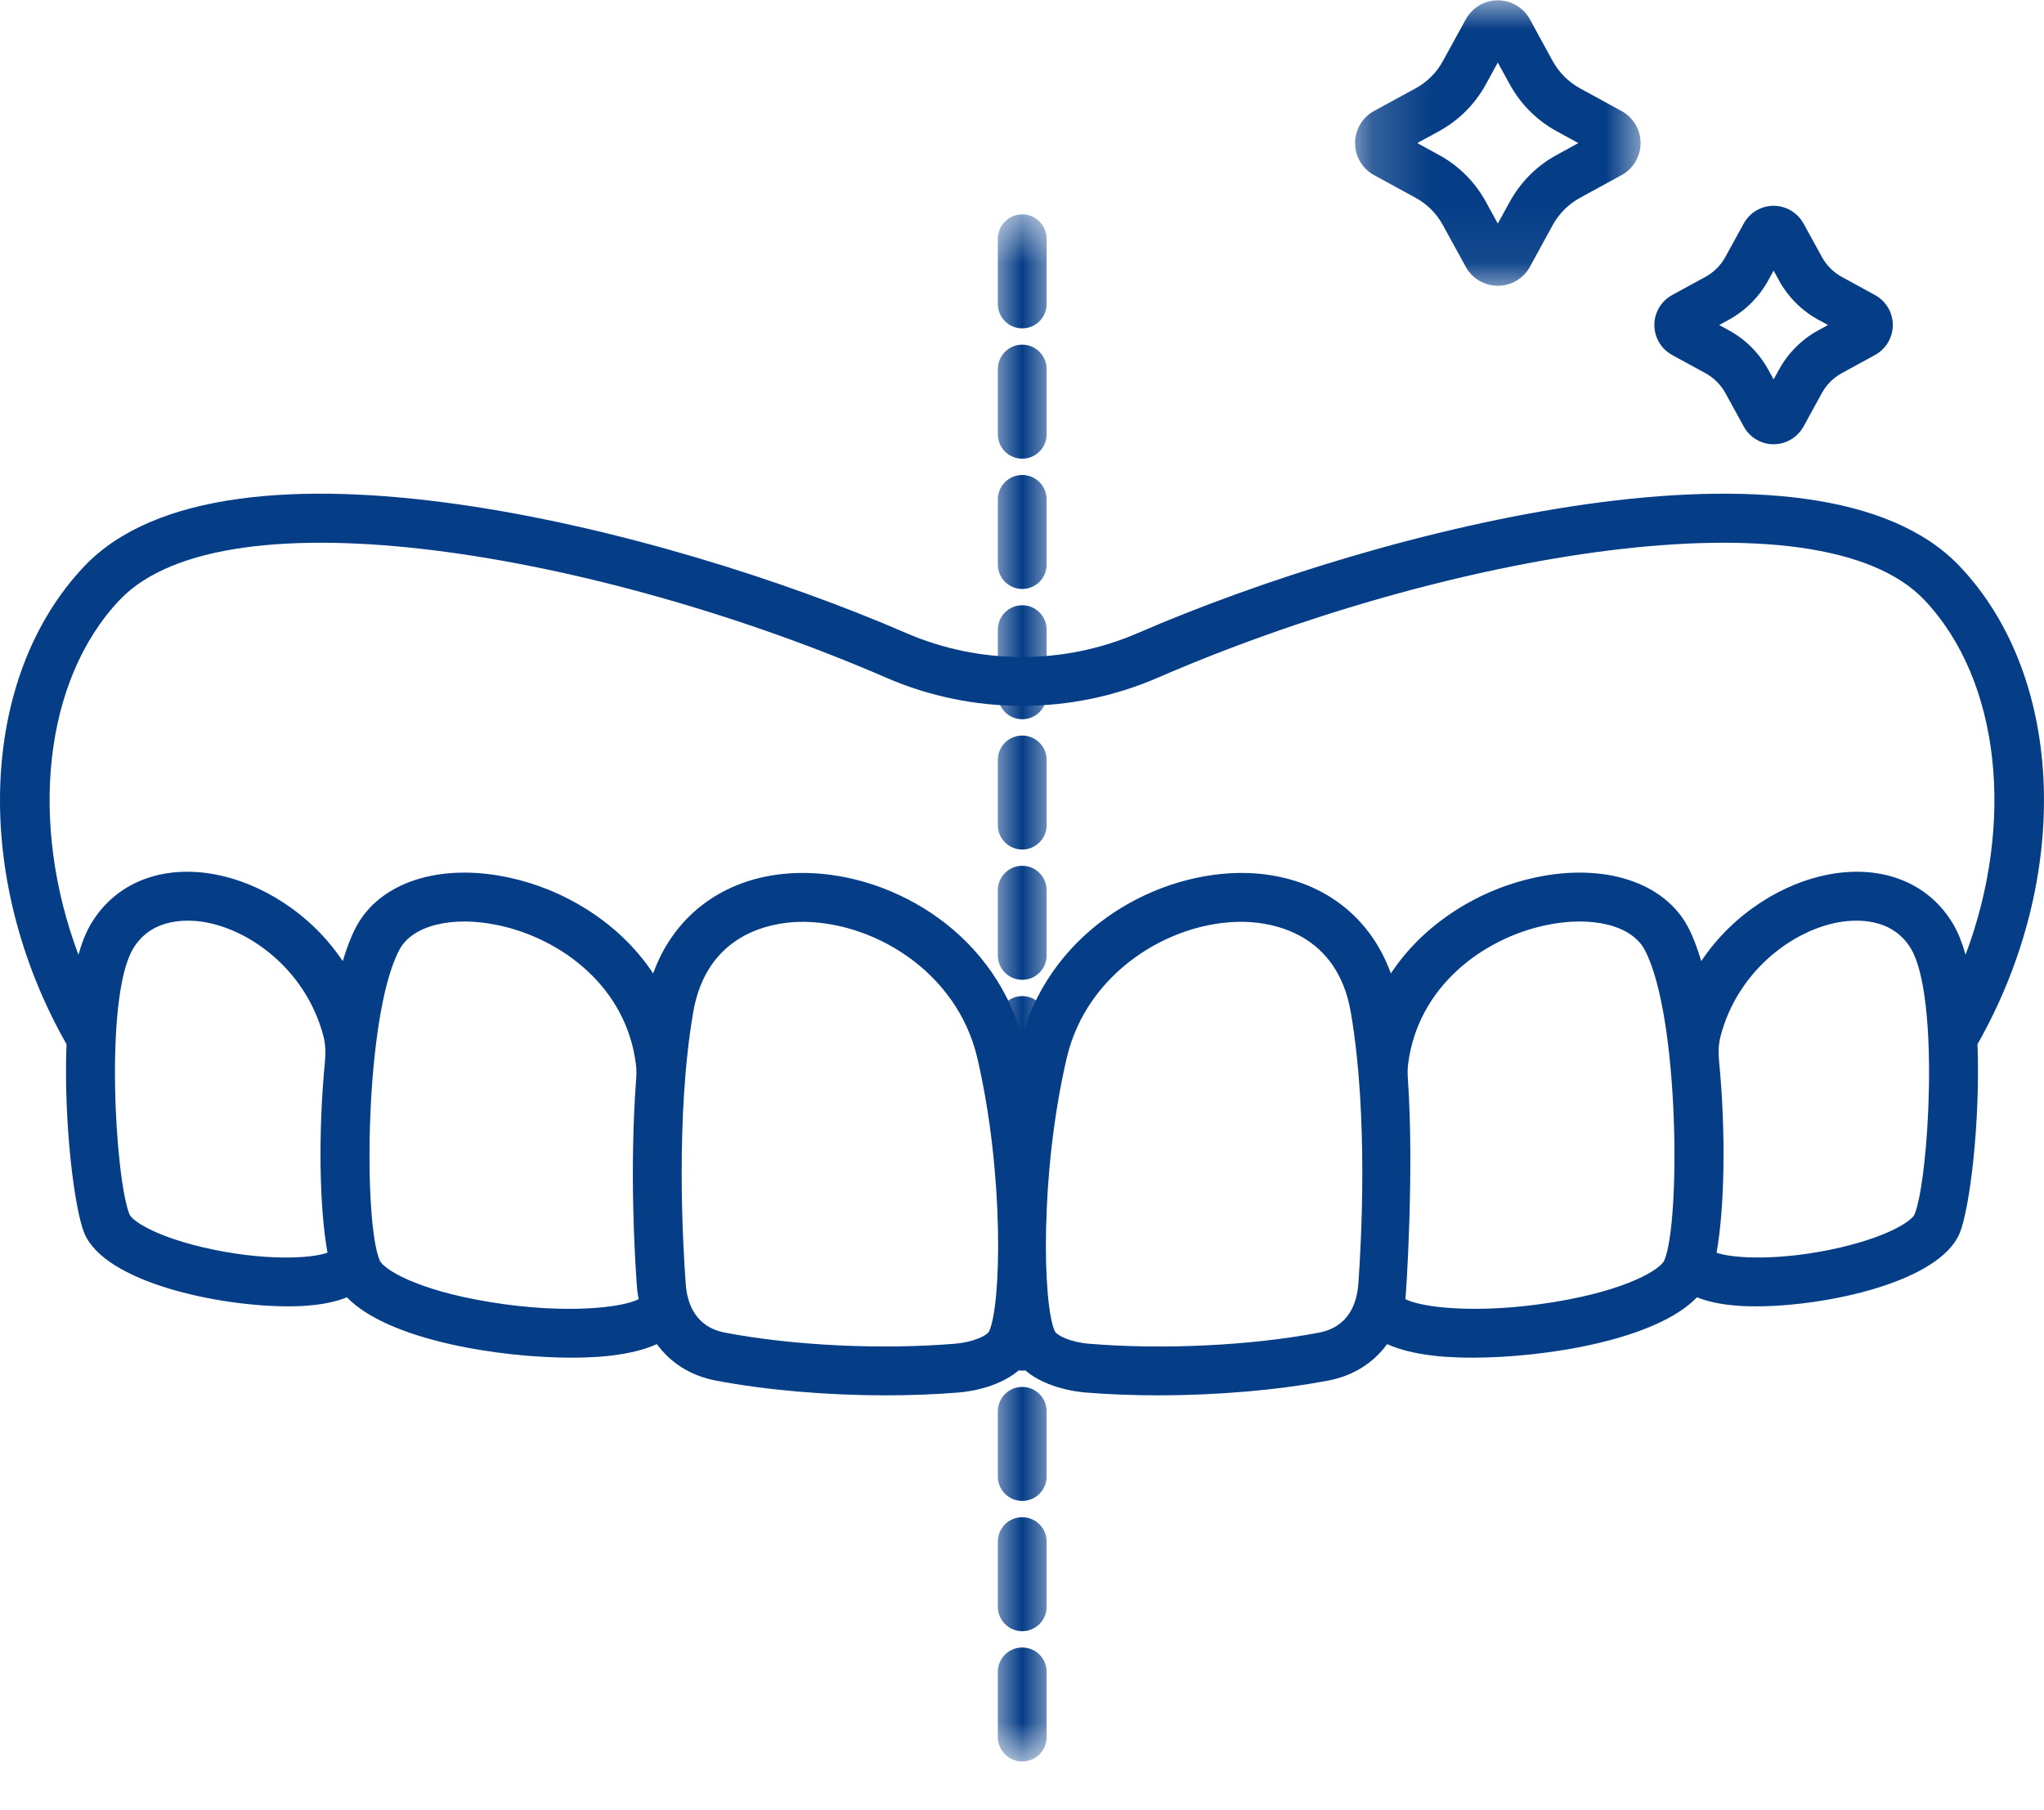 <?xml version="1.0" encoding="UTF-8"?>
<svg xmlns="http://www.w3.org/2000/svg" width="35" height="31" viewBox="0 0 35 31" fill="none">
  <mask id="mask0_233_2306" style="mask-type:luminance" maskUnits="userSpaceOnUse" x="16" y="3" width="3" height="28">
    <path d="M16.992 3.617H18.047V30.146H16.992V3.617Z" fill="white"></path>
  </mask>
  <g mask="url(#mask0_233_2306)">
    <path d="M17.504 5.623C17.273 5.623 17.086 5.437 17.086 5.205V4.09C17.086 3.859 17.273 3.671 17.504 3.671C17.735 3.671 17.922 3.859 17.922 4.09V5.205C17.922 5.437 17.735 5.623 17.504 5.623ZM17.504 7.855C17.273 7.855 17.086 7.668 17.086 7.437V6.321C17.086 6.091 17.273 5.902 17.504 5.902C17.735 5.902 17.922 6.091 17.922 6.321V7.437C17.922 7.668 17.735 7.855 17.504 7.855ZM17.504 10.086C17.273 10.086 17.086 9.899 17.086 9.668V8.552C17.086 8.322 17.273 8.134 17.504 8.134C17.735 8.134 17.922 8.322 17.922 8.552V9.668C17.922 9.899 17.735 10.086 17.504 10.086ZM17.504 12.317C17.273 12.317 17.086 12.13 17.086 11.899V10.783C17.086 10.552 17.273 10.365 17.504 10.365C17.735 10.365 17.922 10.552 17.922 10.783V11.899C17.922 12.13 17.735 12.317 17.504 12.317ZM17.504 14.548C17.273 14.548 17.086 14.361 17.086 14.13V13.014C17.086 12.783 17.273 12.596 17.504 12.596C17.735 12.596 17.922 12.783 17.922 13.014V14.13C17.922 14.361 17.735 14.548 17.504 14.548ZM17.504 16.779C17.273 16.779 17.086 16.592 17.086 16.361V15.246C17.086 15.014 17.273 14.827 17.504 14.827C17.735 14.827 17.922 15.014 17.922 15.246V16.361C17.922 16.592 17.735 16.779 17.504 16.779ZM17.504 19.01C17.273 19.01 17.086 18.823 17.086 18.592V17.476C17.086 17.246 17.273 17.058 17.504 17.058C17.735 17.058 17.922 17.246 17.922 17.476V18.592C17.922 18.823 17.735 19.01 17.504 19.01ZM17.504 21.241C17.273 21.241 17.086 21.054 17.086 20.823V19.707C17.086 19.476 17.273 19.289 17.504 19.289C17.735 19.289 17.922 19.476 17.922 19.707V20.823C17.922 21.054 17.735 21.241 17.504 21.241ZM17.504 23.472C17.273 23.472 17.086 23.285 17.086 23.054V21.938C17.086 21.707 17.273 21.52 17.504 21.52C17.735 21.52 17.922 21.707 17.922 21.938V23.054C17.922 23.285 17.735 23.472 17.504 23.472ZM17.504 25.703C17.273 25.703 17.086 25.516 17.086 25.285V24.17C17.086 23.938 17.273 23.751 17.504 23.751C17.735 23.751 17.922 23.938 17.922 24.17V25.285C17.922 25.516 17.735 25.703 17.504 25.703ZM17.504 27.934C17.273 27.934 17.086 27.747 17.086 27.516V26.4C17.086 26.169 17.273 25.982 17.504 25.982C17.735 25.982 17.922 26.169 17.922 26.4V27.516C17.922 27.747 17.735 27.934 17.504 27.934ZM17.504 30.165C17.273 30.165 17.086 29.978 17.086 29.747V28.631C17.086 28.401 17.273 28.213 17.504 28.213C17.735 28.213 17.922 28.401 17.922 28.631V29.747C17.922 29.978 17.735 30.165 17.504 30.165Z" fill="#053D87"></path>
  </g>
  <mask id="mask1_233_2306" style="mask-type:luminance" maskUnits="userSpaceOnUse" x="23" y="0" width="6" height="5">
    <path d="M23.188 0H28.195V4.935H23.188V0Z" fill="white"></path>
  </mask>
  <g mask="url(#mask1_233_2306)">
    <path d="M26.655 2.654C26.314 2.839 26.037 3.118 25.851 3.458L25.647 3.829L25.444 3.458C25.259 3.118 24.981 2.839 24.64 2.654L24.268 2.45L24.64 2.247C24.981 2.061 25.259 1.782 25.444 1.442L25.647 1.071L25.851 1.442C26.037 1.782 26.314 2.061 26.655 2.247L27.026 2.45L26.655 2.654ZM27.766 1.901L27.056 1.513C26.857 1.404 26.694 1.241 26.585 1.042L26.197 0.331C26.087 0.131 25.876 0.005 25.647 0.005C25.419 0.005 25.209 0.131 25.099 0.331L24.709 1.042C24.602 1.241 24.439 1.404 24.239 1.513L23.527 1.901C23.327 2.011 23.203 2.221 23.203 2.45C23.203 2.679 23.328 2.889 23.529 2.999L24.239 3.387C24.439 3.496 24.602 3.659 24.709 3.859L25.099 4.57C25.209 4.77 25.419 4.894 25.647 4.894C25.876 4.894 26.087 4.77 26.197 4.569L26.585 3.859C26.694 3.659 26.857 3.496 27.056 3.387L27.766 2.999C27.967 2.889 28.092 2.679 28.092 2.45C28.092 2.221 27.967 2.011 27.766 1.901Z" fill="#053D87"></path>
  </g>
  <path d="M31.136 5.656C30.85 5.813 30.616 6.047 30.46 6.334L30.37 6.497L30.28 6.333C30.123 6.046 29.889 5.812 29.603 5.656L29.438 5.566L29.603 5.476C29.889 5.319 30.123 5.085 30.28 4.798L30.37 4.634L30.46 4.798C30.616 5.085 30.85 5.319 31.136 5.476L31.301 5.566L31.136 5.656ZM32.107 5.053L31.538 4.742C31.393 4.663 31.274 4.543 31.195 4.397L30.883 3.829C30.78 3.642 30.583 3.524 30.37 3.524C30.156 3.524 29.96 3.641 29.858 3.829L29.546 4.396C29.466 4.543 29.347 4.663 29.201 4.742L28.632 5.053C28.445 5.156 28.328 5.352 28.328 5.566C28.328 5.78 28.445 5.976 28.632 6.079L29.201 6.39C29.347 6.469 29.466 6.588 29.546 6.734L29.858 7.303C29.96 7.49 30.156 7.608 30.37 7.608C30.583 7.608 30.78 7.49 30.883 7.303L31.195 6.734C31.274 6.588 31.393 6.469 31.538 6.39L32.107 6.079C32.295 5.976 32.411 5.78 32.411 5.566C32.411 5.352 32.295 5.156 32.107 5.053Z" fill="#053D87"></path>
  <path d="M33.448 15.831C33.032 15.12 32.232 14.8 31.308 14.976C30.544 15.121 29.688 15.627 29.131 16.459C29.065 16.236 28.99 16.039 28.906 15.879C28.502 15.11 27.476 14.774 26.294 15.026C25.362 15.223 24.402 15.784 23.816 16.67C23.441 15.631 22.537 14.985 21.35 14.95C19.854 14.911 18.033 15.876 17.5 17.756C16.969 15.876 15.154 14.908 13.65 14.95C12.463 14.985 11.559 15.631 11.184 16.67C10.598 15.784 9.638 15.223 8.706 15.026C7.524 14.774 6.499 15.11 6.095 15.879C6.01 16.039 5.936 16.236 5.869 16.459C5.312 15.627 4.456 15.121 3.693 14.976C2.768 14.8 1.968 15.12 1.552 15.831C1.468 15.974 1.399 16.151 1.343 16.35C0.5 14.106 0.738 11.659 2.047 10.276C3.856 8.365 10.273 9.479 15.181 11.608C16.655 12.247 18.345 12.247 19.819 11.608C24.728 9.479 31.145 8.365 32.953 10.276C34.262 11.659 34.501 14.106 33.657 16.35C33.601 16.151 33.532 15.974 33.448 15.831ZM32.783 20.797C32.744 20.894 32.384 21.157 31.53 21.359C30.501 21.601 29.668 21.553 29.393 21.452C29.532 20.686 29.554 19.384 29.437 18.183C29.423 18.038 29.424 17.892 29.46 17.751C29.74 16.666 30.649 15.953 31.464 15.797C31.733 15.746 32.395 15.688 32.726 16.253C33.217 17.094 33.026 20.212 32.783 20.797ZM28.498 21.585C28.437 21.727 27.892 22.09 26.596 22.3C25.285 22.512 24.328 22.388 24.065 22.247C24.076 22.183 24.218 20.05 24.108 18.486C24.102 18.402 24.101 18.318 24.11 18.235C24.272 16.897 25.393 16.072 26.469 15.844C27.262 15.677 27.944 15.847 28.165 16.27C28.756 17.393 28.779 20.932 28.498 21.585ZM23.259 21.989C23.234 22.315 23.099 22.722 22.587 22.821C21.423 23.043 19.913 23.117 18.646 23.011C18.332 22.985 18.095 22.87 18.062 22.797C17.855 22.345 17.801 20.11 18.266 18.118C18.61 16.643 20.038 15.786 21.252 15.786C21.276 15.786 21.301 15.786 21.326 15.787C21.791 15.801 22.897 15.979 23.13 17.334C23.437 19.115 23.306 21.348 23.259 21.989ZM16.938 22.797C16.905 22.87 16.668 22.985 16.353 23.011C15.086 23.116 13.577 23.043 12.413 22.821C11.901 22.722 11.766 22.315 11.742 21.989C11.694 21.348 11.563 19.115 11.87 17.334C12.104 15.979 13.209 15.801 13.675 15.787C14.913 15.757 16.382 16.613 16.735 18.118C17.199 20.11 17.145 22.345 16.938 22.797ZM8.404 22.3C7.109 22.09 6.563 21.727 6.502 21.585C6.22 20.932 6.244 17.393 6.836 16.27C7.056 15.847 7.74 15.677 8.531 15.844C9.607 16.072 10.727 16.895 10.89 18.233C10.9 18.317 10.899 18.404 10.892 18.489C10.779 20.019 10.868 21.534 10.908 22.052C10.912 22.119 10.925 22.182 10.936 22.247C10.672 22.389 9.716 22.512 8.404 22.3ZM3.471 21.359C2.616 21.157 2.257 20.894 2.218 20.797C1.975 20.212 1.783 17.094 2.275 16.253C2.606 15.689 3.267 15.746 3.536 15.797C4.352 15.953 5.26 16.666 5.54 17.751C5.576 17.892 5.577 18.038 5.564 18.183C5.447 19.384 5.468 20.686 5.608 21.452C5.332 21.554 4.499 21.601 3.471 21.359ZM33.56 9.701C31.133 7.137 23.64 9.039 19.486 10.84C18.223 11.388 16.777 11.388 15.514 10.84C11.361 9.039 3.867 7.137 1.44 9.701C-0.364 11.607 -0.483 15.028 1.139 17.882C1.088 19.227 1.273 20.703 1.444 21.118C1.794 21.96 3.739 22.371 4.934 22.371C5.052 22.371 5.162 22.368 5.262 22.359C5.535 22.338 5.76 22.29 5.941 22.216C6.638 22.943 8.527 23.25 9.791 23.25C9.962 23.25 10.122 23.244 10.267 23.234C10.678 23.202 11.002 23.129 11.248 23.018C11.483 23.339 11.824 23.559 12.256 23.642C13.119 23.806 14.158 23.895 15.162 23.895C15.595 23.895 16.021 23.879 16.423 23.846C16.613 23.829 17.159 23.751 17.5 23.416C17.841 23.751 18.388 23.829 18.578 23.846C18.98 23.879 19.405 23.895 19.838 23.895C20.842 23.895 21.881 23.806 22.744 23.642C23.176 23.559 23.518 23.339 23.752 23.018C23.998 23.129 24.322 23.202 24.733 23.234C24.879 23.244 25.039 23.25 25.21 23.25C26.473 23.25 28.361 22.943 29.058 22.216C29.24 22.29 29.465 22.338 29.738 22.359C29.838 22.368 29.948 22.371 30.066 22.371C31.262 22.371 33.205 21.96 33.556 21.118C33.727 20.703 33.912 19.227 33.861 17.882C35.482 15.028 35.364 11.607 33.56 9.701Z" fill="#053D87"></path>
</svg>
